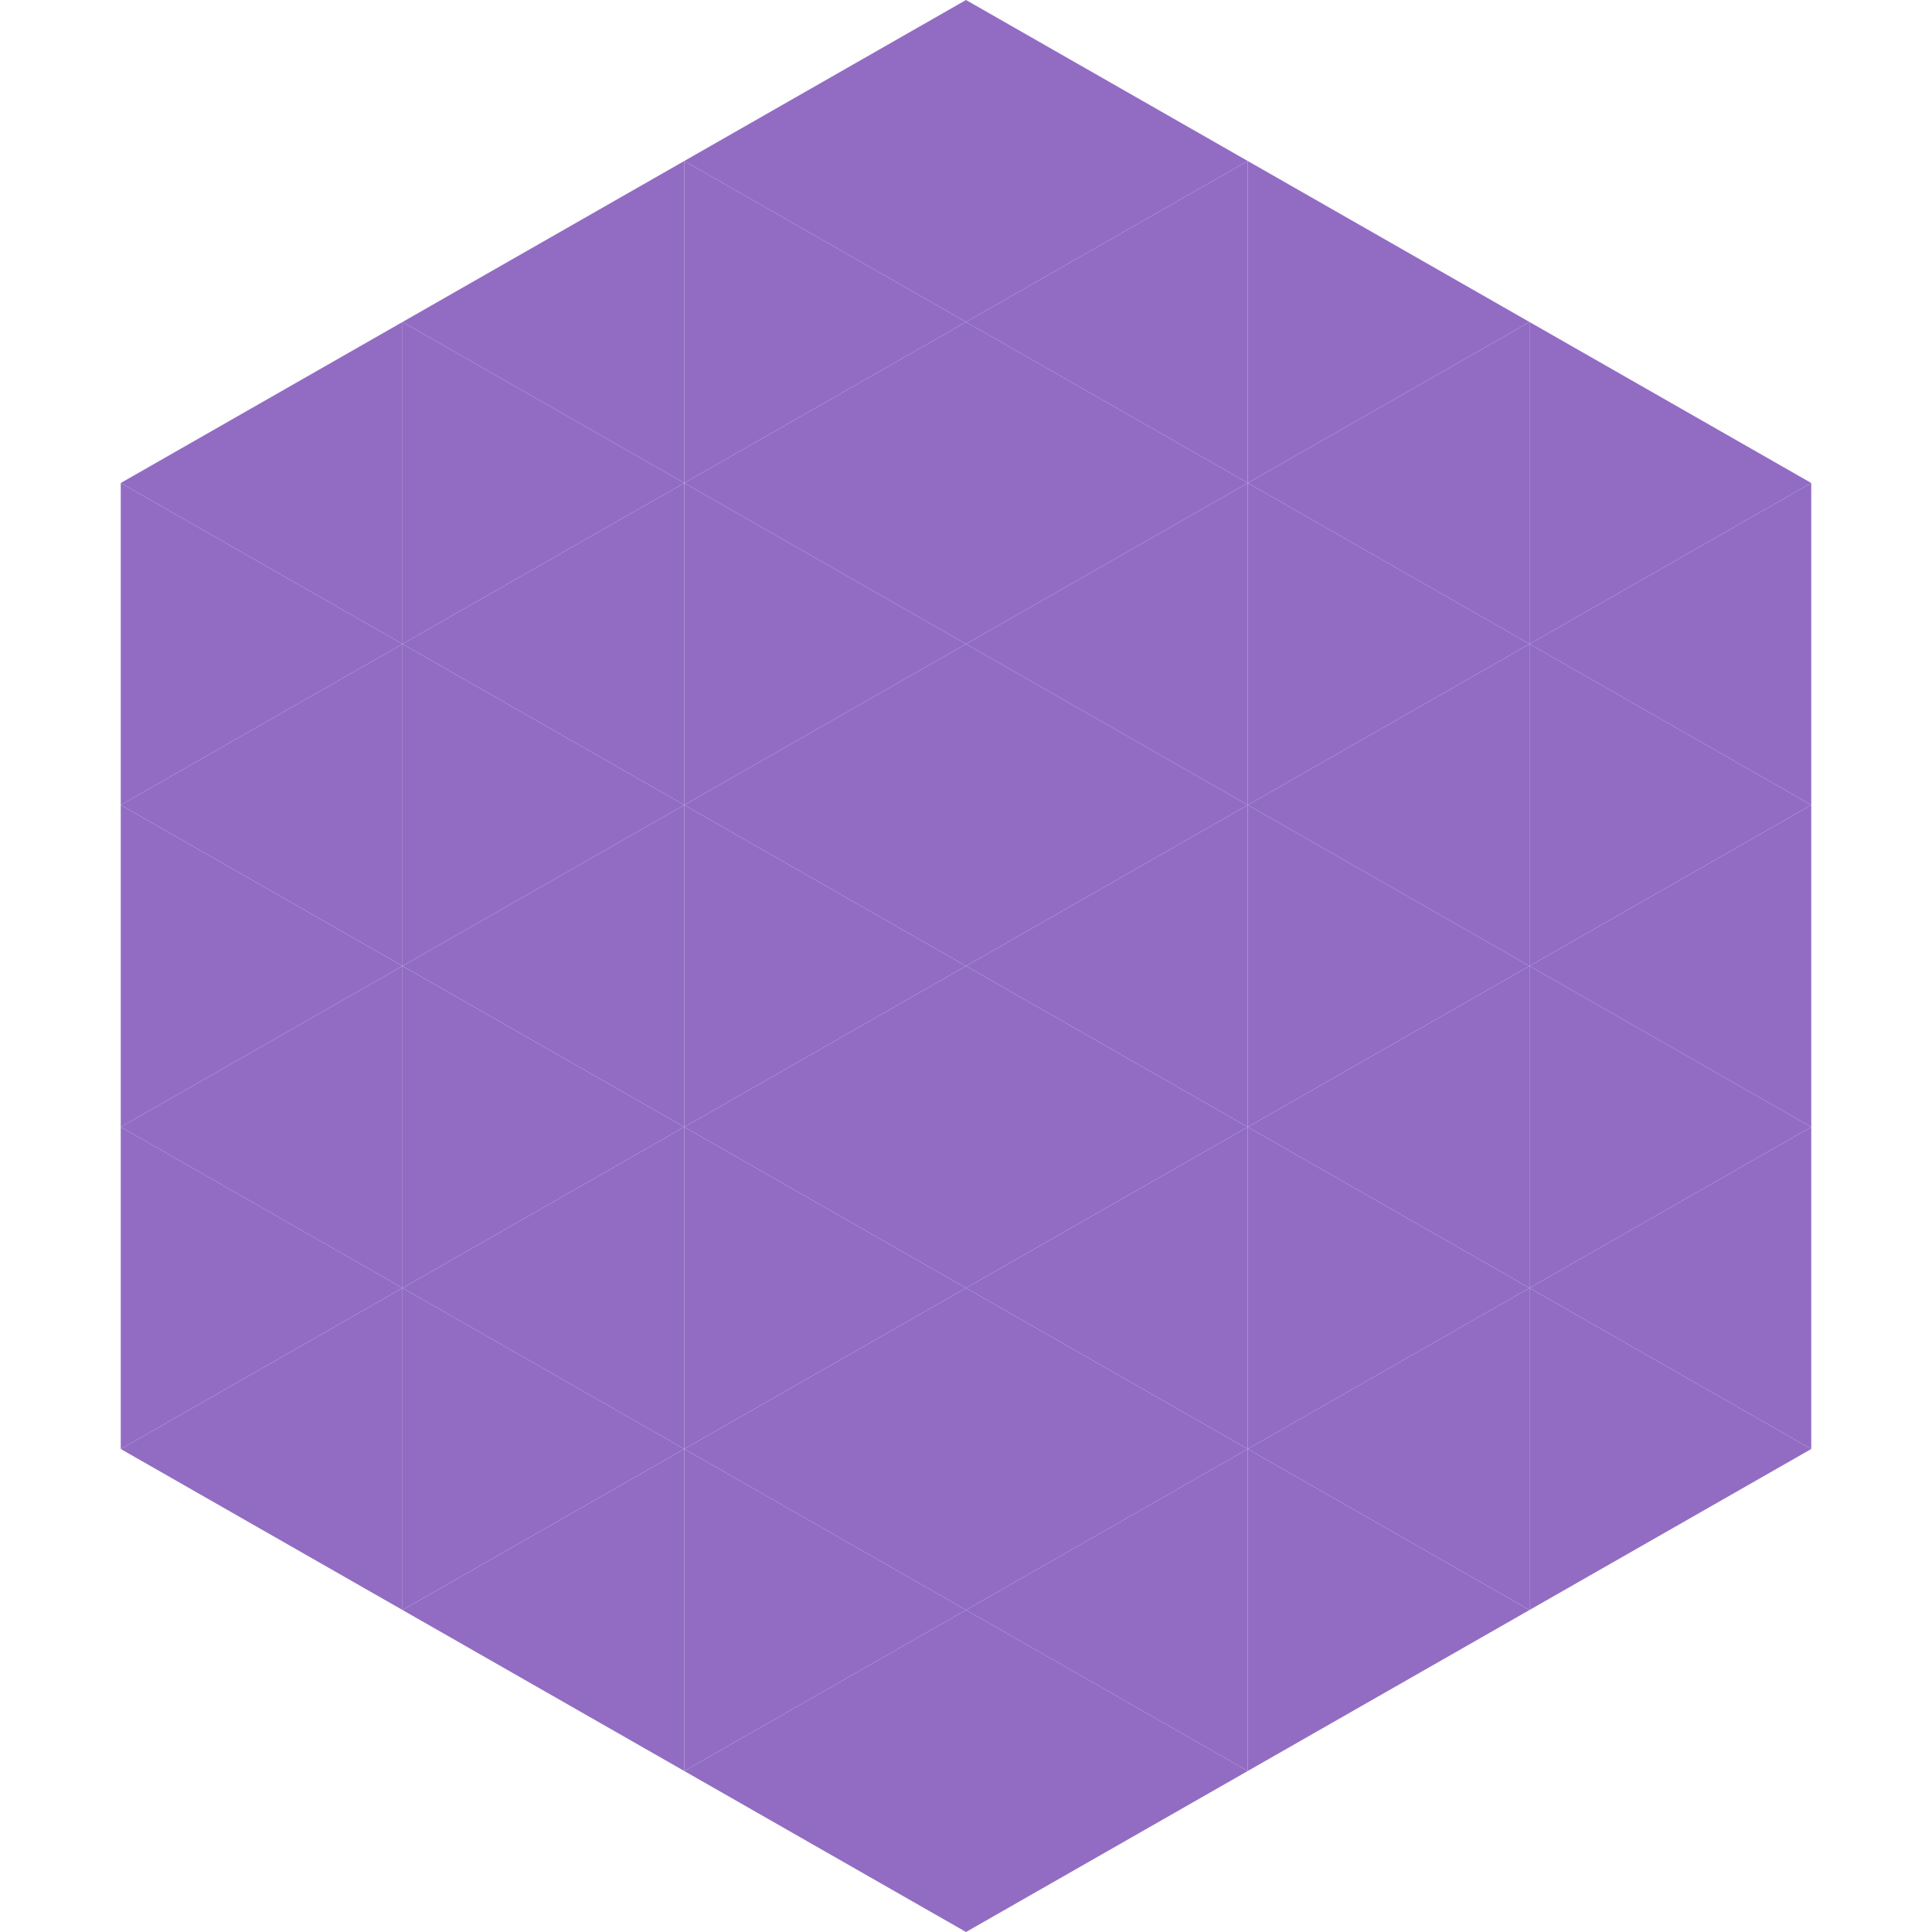 <?xml version="1.0"?>
<!-- Generated by SVGo -->
<svg width="240" height="240"
     xmlns="http://www.w3.org/2000/svg"
     xmlns:xlink="http://www.w3.org/1999/xlink">
<polygon points="50,40 15,60 50,80" style="fill:rgb(146,108,195)" />
<polygon points="190,40 225,60 190,80" style="fill:rgb(146,108,195)" />
<polygon points="15,60 50,80 15,100" style="fill:rgb(146,108,195)" />
<polygon points="225,60 190,80 225,100" style="fill:rgb(146,108,195)" />
<polygon points="50,80 15,100 50,120" style="fill:rgb(146,108,195)" />
<polygon points="190,80 225,100 190,120" style="fill:rgb(146,108,195)" />
<polygon points="15,100 50,120 15,140" style="fill:rgb(146,108,195)" />
<polygon points="225,100 190,120 225,140" style="fill:rgb(146,108,195)" />
<polygon points="50,120 15,140 50,160" style="fill:rgb(146,108,195)" />
<polygon points="190,120 225,140 190,160" style="fill:rgb(146,108,195)" />
<polygon points="15,140 50,160 15,180" style="fill:rgb(146,108,195)" />
<polygon points="225,140 190,160 225,180" style="fill:rgb(146,108,195)" />
<polygon points="50,160 15,180 50,200" style="fill:rgb(146,108,195)" />
<polygon points="190,160 225,180 190,200" style="fill:rgb(146,108,195)" />
<polygon points="15,180 50,200 15,220" style="fill:rgb(255,255,255); fill-opacity:0" />
<polygon points="225,180 190,200 225,220" style="fill:rgb(255,255,255); fill-opacity:0" />
<polygon points="50,0 85,20 50,40" style="fill:rgb(255,255,255); fill-opacity:0" />
<polygon points="190,0 155,20 190,40" style="fill:rgb(255,255,255); fill-opacity:0" />
<polygon points="85,20 50,40 85,60" style="fill:rgb(146,108,195)" />
<polygon points="155,20 190,40 155,60" style="fill:rgb(146,108,195)" />
<polygon points="50,40 85,60 50,80" style="fill:rgb(146,108,195)" />
<polygon points="190,40 155,60 190,80" style="fill:rgb(146,108,195)" />
<polygon points="85,60 50,80 85,100" style="fill:rgb(146,108,195)" />
<polygon points="155,60 190,80 155,100" style="fill:rgb(146,108,195)" />
<polygon points="50,80 85,100 50,120" style="fill:rgb(146,108,195)" />
<polygon points="190,80 155,100 190,120" style="fill:rgb(146,108,195)" />
<polygon points="85,100 50,120 85,140" style="fill:rgb(146,108,195)" />
<polygon points="155,100 190,120 155,140" style="fill:rgb(146,108,195)" />
<polygon points="50,120 85,140 50,160" style="fill:rgb(146,108,195)" />
<polygon points="190,120 155,140 190,160" style="fill:rgb(146,108,195)" />
<polygon points="85,140 50,160 85,180" style="fill:rgb(146,108,195)" />
<polygon points="155,140 190,160 155,180" style="fill:rgb(146,108,195)" />
<polygon points="50,160 85,180 50,200" style="fill:rgb(146,108,195)" />
<polygon points="190,160 155,180 190,200" style="fill:rgb(146,108,195)" />
<polygon points="85,180 50,200 85,220" style="fill:rgb(146,108,195)" />
<polygon points="155,180 190,200 155,220" style="fill:rgb(146,108,195)" />
<polygon points="120,0 85,20 120,40" style="fill:rgb(146,108,195)" />
<polygon points="120,0 155,20 120,40" style="fill:rgb(146,108,195)" />
<polygon points="85,20 120,40 85,60" style="fill:rgb(146,108,195)" />
<polygon points="155,20 120,40 155,60" style="fill:rgb(146,108,195)" />
<polygon points="120,40 85,60 120,80" style="fill:rgb(146,108,195)" />
<polygon points="120,40 155,60 120,80" style="fill:rgb(146,108,195)" />
<polygon points="85,60 120,80 85,100" style="fill:rgb(146,108,195)" />
<polygon points="155,60 120,80 155,100" style="fill:rgb(146,108,195)" />
<polygon points="120,80 85,100 120,120" style="fill:rgb(146,108,195)" />
<polygon points="120,80 155,100 120,120" style="fill:rgb(146,108,195)" />
<polygon points="85,100 120,120 85,140" style="fill:rgb(146,108,195)" />
<polygon points="155,100 120,120 155,140" style="fill:rgb(146,108,195)" />
<polygon points="120,120 85,140 120,160" style="fill:rgb(146,108,195)" />
<polygon points="120,120 155,140 120,160" style="fill:rgb(146,108,195)" />
<polygon points="85,140 120,160 85,180" style="fill:rgb(146,108,195)" />
<polygon points="155,140 120,160 155,180" style="fill:rgb(146,108,195)" />
<polygon points="120,160 85,180 120,200" style="fill:rgb(146,108,195)" />
<polygon points="120,160 155,180 120,200" style="fill:rgb(146,108,195)" />
<polygon points="85,180 120,200 85,220" style="fill:rgb(146,108,195)" />
<polygon points="155,180 120,200 155,220" style="fill:rgb(146,108,195)" />
<polygon points="120,200 85,220 120,240" style="fill:rgb(146,108,195)" />
<polygon points="120,200 155,220 120,240" style="fill:rgb(146,108,195)" />
<polygon points="85,220 120,240 85,260" style="fill:rgb(255,255,255); fill-opacity:0" />
<polygon points="155,220 120,240 155,260" style="fill:rgb(255,255,255); fill-opacity:0" />
</svg>
